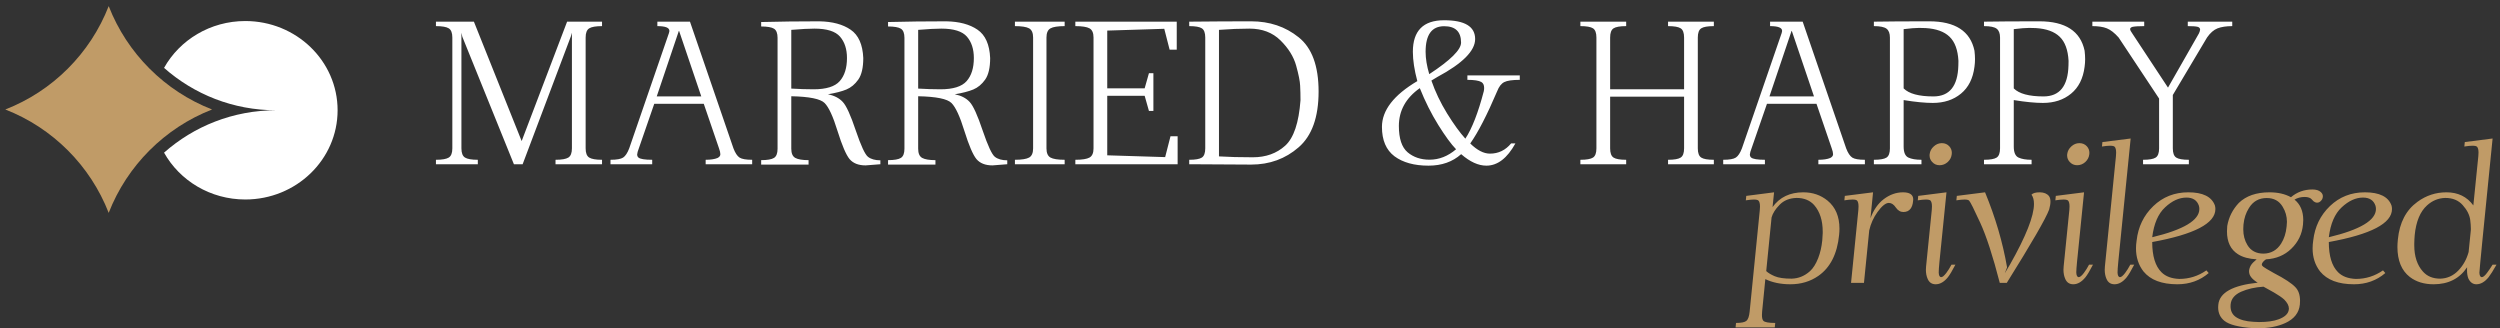 <?xml version="1.0" encoding="UTF-8"?> <svg xmlns="http://www.w3.org/2000/svg" width="274" height="36" viewBox="0 0 274 36" fill="none"><rect x="0" y="0" width="274" height="36" fill="#333333" stroke="none"/> <path fill-rule="evenodd" clip-rule="evenodd" d="M11.913 0.669C13.931 5.853 18.06 9.982 23.244 12C18.06 14.018 13.931 18.147 11.913 23.331C9.895 18.147 5.766 14.018 0.582 12C5.766 9.982 9.895 5.853 11.913 0.669Z" fill="#C09B67"></path> <path fill-rule="evenodd" clip-rule="evenodd" d="M17.98 16.73C19.691 19.787 23.037 21.864 26.885 21.864C32.472 21.864 37.001 17.486 37.001 12.085C37.001 6.684 32.472 2.306 26.885 2.306C23.037 2.306 19.691 4.383 17.981 7.439C21.251 10.33 25.55 12.085 30.258 12.085H30.258C25.55 12.085 21.251 13.839 17.98 16.73Z" fill="white"></path> <path d="M65.982 2.863C65.305 2.863 64.837 2.945 64.576 3.107C64.316 3.27 64.186 3.605 64.186 4.113V16.262C64.186 16.77 64.316 17.105 64.576 17.268C64.837 17.43 65.305 17.512 65.982 17.512V18H60.885V17.512C61.562 17.512 62.031 17.43 62.291 17.268C62.551 17.105 62.682 16.77 62.682 16.262V3.586L62.574 3.967L57.281 18H56.324L50.67 4.025L50.572 3.586V16.262C50.572 16.77 50.703 17.105 50.963 17.268C51.223 17.43 51.692 17.512 52.369 17.512V18H47.779V17.512C48.456 17.512 48.925 17.43 49.185 17.268C49.446 17.105 49.576 16.77 49.576 16.262V4.113C49.576 3.605 49.446 3.27 49.185 3.107C48.925 2.945 48.456 2.863 47.779 2.863V2.375H51.94L57.174 15.461L62.154 2.375H65.982V2.863ZM76.861 10.568L74.43 3.391H74.4L71.978 10.568H76.861ZM75.621 2.375L80.387 16.262C80.582 16.77 80.803 17.105 81.051 17.268C81.298 17.43 81.76 17.512 82.438 17.512V18H77.34V17.512C77.887 17.512 78.32 17.447 78.639 17.316C78.847 17.212 78.951 17.076 78.951 16.906C78.951 16.744 78.902 16.529 78.805 16.262L77.135 11.379H71.705L70.016 16.262C69.905 16.542 69.843 16.77 69.83 16.945C69.843 17.095 69.892 17.203 69.977 17.268C70.165 17.43 70.667 17.512 71.481 17.512V18H66.91V17.512C67.587 17.512 68.049 17.43 68.297 17.268C68.544 17.105 68.766 16.77 68.961 16.262L73.316 3.625C73.342 3.547 73.359 3.475 73.365 3.41V3.381C73.365 3.036 72.926 2.863 72.047 2.863V2.375H75.621ZM92.828 6.359C92.828 5.383 92.574 4.602 92.066 4.016C91.559 3.43 90.624 3.137 89.264 3.137C88.671 3.137 87.825 3.182 86.725 3.273V9.709C87.597 9.761 88.411 9.787 89.166 9.787C90.553 9.787 91.51 9.488 92.037 8.889C92.564 8.29 92.828 7.447 92.828 6.359ZM96.49 17.57V18L94.869 18.127C94.088 18.127 93.502 17.896 93.111 17.434C92.727 16.965 92.288 15.94 91.793 14.357C91.305 12.769 90.833 11.747 90.377 11.291C89.921 10.835 88.704 10.588 86.725 10.549V16.301C86.725 16.809 86.871 17.144 87.164 17.307C87.457 17.469 87.942 17.551 88.619 17.551V18.039H83.424V17.551C84.101 17.551 84.57 17.469 84.83 17.307C85.091 17.144 85.221 16.809 85.221 16.301V4.152C85.221 3.645 85.091 3.309 84.83 3.146C84.57 2.984 84.101 2.902 83.424 2.902V2.414C85.455 2.362 87.581 2.336 89.801 2.336C91.233 2.362 92.376 2.668 93.228 3.254C94.088 3.84 94.55 4.875 94.615 6.359C94.615 7.414 94.433 8.202 94.068 8.723C93.704 9.237 93.271 9.598 92.769 9.807C92.268 10.015 91.591 10.191 90.738 10.334C91.435 10.471 91.978 10.751 92.369 11.174C92.76 11.591 93.235 12.635 93.795 14.309C94.361 15.975 94.807 16.936 95.133 17.189C95.458 17.443 95.911 17.57 96.49 17.57ZM106.734 6.359C106.734 5.383 106.48 4.602 105.973 4.016C105.465 3.43 104.531 3.137 103.17 3.137C102.577 3.137 101.731 3.182 100.631 3.273V9.709C101.503 9.761 102.317 9.787 103.072 9.787C104.459 9.787 105.416 9.488 105.943 8.889C106.471 8.29 106.734 7.447 106.734 6.359ZM110.396 17.57V18L108.775 18.127C107.994 18.127 107.408 17.896 107.018 17.434C106.633 16.965 106.194 15.94 105.699 14.357C105.211 12.769 104.739 11.747 104.283 11.291C103.827 10.835 102.61 10.588 100.631 10.549V16.301C100.631 16.809 100.777 17.144 101.07 17.307C101.363 17.469 101.848 17.551 102.525 17.551V18.039H97.33V17.551C98.007 17.551 98.476 17.469 98.736 17.307C98.997 17.144 99.127 16.809 99.127 16.301V4.152C99.127 3.645 98.997 3.309 98.736 3.146C98.476 2.984 98.007 2.902 97.33 2.902V2.414C99.361 2.362 101.487 2.336 103.707 2.336C105.139 2.362 106.282 2.668 107.135 3.254C107.994 3.84 108.456 4.875 108.521 6.359C108.521 7.414 108.339 8.202 107.975 8.723C107.61 9.237 107.177 9.598 106.676 9.807C106.174 10.015 105.497 10.191 104.645 10.334C105.341 10.471 105.885 10.751 106.275 11.174C106.666 11.591 107.141 12.635 107.701 14.309C108.268 15.975 108.714 16.936 109.039 17.189C109.365 17.443 109.817 17.57 110.396 17.57ZM114.693 16.262C114.693 16.77 114.84 17.105 115.133 17.268C115.426 17.43 115.943 17.512 116.686 17.512V18H111.236V17.512C111.979 17.512 112.496 17.43 112.789 17.268C113.082 17.105 113.229 16.77 113.229 16.262V4.113C113.229 3.605 113.082 3.27 112.789 3.107C112.496 2.945 111.979 2.863 111.236 2.863V2.375H116.686V2.863C115.943 2.863 115.426 2.945 115.133 3.107C114.84 3.27 114.693 3.605 114.693 4.113V16.262ZM121.354 17.023L127.701 17.219L128.287 14.934H129.068V18H117.857V17.512C118.6 17.512 119.117 17.43 119.41 17.268C119.703 17.105 119.85 16.77 119.85 16.262V4.113C119.85 3.605 119.703 3.27 119.41 3.107C119.117 2.945 118.6 2.863 117.857 2.863V2.375H128.971V5.441H128.189L127.604 3.156L121.354 3.352V9.68H125.455L125.924 8.02H126.412V12.16H125.924L125.455 10.5H121.354V17.023ZM130.338 18V17.512C131.015 17.512 131.477 17.43 131.725 17.268C131.972 17.105 132.096 16.77 132.096 16.262V4.113C132.096 3.605 131.972 3.27 131.725 3.107C131.477 2.945 131.015 2.863 130.338 2.863V2.375C132.799 2.349 135.061 2.336 137.125 2.336C139.143 2.336 140.878 2.919 142.33 4.084C143.788 5.243 144.518 7.225 144.518 10.031C144.518 12.844 143.788 14.882 142.33 16.145C140.878 17.408 139.143 18.039 137.125 18.039C135.393 18.039 133.131 18.026 130.338 18ZM133.6 17.141C134.648 17.206 135.885 17.238 137.311 17.238C138.736 17.238 139.918 16.815 140.855 15.969C141.793 15.122 142.353 13.459 142.535 10.979C142.535 10.412 142.522 9.885 142.496 9.396C142.477 8.908 142.33 8.173 142.057 7.189C141.783 6.206 141.21 5.285 140.338 4.426C139.465 3.566 138.333 3.137 136.939 3.137C135.917 3.137 134.804 3.182 133.6 3.273V17.141ZM156.646 8.127C158.971 6.604 160.133 5.451 160.133 4.67C160.133 3.472 159.514 2.873 158.277 2.873C156.923 2.873 156.246 3.807 156.246 5.676C156.246 6.418 156.38 7.235 156.646 8.127ZM159.586 16.359C159.052 15.812 158.401 14.924 157.633 13.693C156.865 12.456 156.191 11.112 155.611 9.66C154.081 10.741 153.316 12.124 153.316 13.81C153.316 15.184 153.635 16.145 154.273 16.691C154.918 17.232 155.719 17.502 156.676 17.502C157.724 17.502 158.694 17.121 159.586 16.359ZM162.623 10.002C162.649 9.872 162.662 9.751 162.662 9.641C162.662 9.322 162.558 9.104 162.35 8.986C162.076 8.83 161.568 8.752 160.826 8.752V8.264H166.568V8.752C165.761 8.752 165.195 8.833 164.869 8.996C164.544 9.159 164.283 9.494 164.088 10.002C162.981 12.6 161.998 14.507 161.139 15.725C161.894 16.467 162.613 16.838 163.297 16.838C164.228 16.838 165.003 16.463 165.621 15.715H166.09C165.191 17.342 164.13 18.156 162.906 18.156C162.027 18.156 161.106 17.736 160.143 16.896C159.205 17.736 158.014 18.156 156.568 18.156C155.006 18.156 153.762 17.814 152.838 17.131C151.92 16.441 151.461 15.367 151.461 13.908C151.461 12.092 152.753 10.419 155.338 8.889C155.012 7.671 154.85 6.6 154.85 5.676C154.85 3.371 155.992 2.219 158.277 2.219C160.543 2.219 161.676 2.906 161.676 4.279C161.676 5.568 160.299 6.952 157.545 8.43L156.881 8.83C157.298 10.041 157.87 11.242 158.6 12.434C159.335 13.618 160.003 14.54 160.602 15.197C161.337 14.078 162.011 12.346 162.623 10.002ZM187.838 2.863C187.161 2.863 186.699 2.945 186.451 3.107C186.204 3.27 186.08 3.605 186.08 4.113V16.262C186.08 16.77 186.204 17.105 186.451 17.268C186.699 17.43 187.161 17.512 187.838 17.512V18H182.818V17.512C183.495 17.512 183.958 17.43 184.205 17.268C184.452 17.105 184.576 16.77 184.576 16.262V10.598H176.471V16.262C176.471 16.77 176.594 17.105 176.842 17.268C177.089 17.43 177.551 17.512 178.229 17.512V18H173.209V17.512C173.886 17.512 174.348 17.43 174.596 17.268C174.843 17.105 174.967 16.77 174.967 16.262V4.113C174.967 3.605 174.843 3.27 174.596 3.107C174.348 2.945 173.886 2.863 173.209 2.863V2.375H178.229V2.863C177.551 2.863 177.089 2.945 176.842 3.107C176.594 3.27 176.471 3.605 176.471 4.113V9.787H184.576V4.113C184.576 3.605 184.452 3.27 184.205 3.107C183.958 2.945 183.495 2.863 182.818 2.863V2.375H187.838V2.863ZM198.814 10.568L196.383 3.391H196.354L193.932 10.568H198.814ZM197.574 2.375L202.34 16.262C202.535 16.77 202.757 17.105 203.004 17.268C203.251 17.43 203.714 17.512 204.391 17.512V18H199.293V17.512C199.84 17.512 200.273 17.447 200.592 17.316C200.8 17.212 200.904 17.076 200.904 16.906C200.904 16.744 200.855 16.529 200.758 16.262L199.088 11.379H193.658L191.969 16.262C191.858 16.542 191.796 16.77 191.783 16.945C191.796 17.095 191.845 17.203 191.93 17.268C192.118 17.43 192.62 17.512 193.434 17.512V18H188.863V17.512C189.54 17.512 190.003 17.43 190.25 17.268C190.497 17.105 190.719 16.77 190.914 16.262L195.27 3.625C195.296 3.547 195.312 3.475 195.318 3.41V3.381C195.318 3.036 194.879 2.863 194 2.863V2.375H197.574ZM214.635 7.18C214.641 6.971 214.645 6.802 214.645 6.672C214.579 5.467 214.254 4.585 213.668 4.025C213.089 3.465 212.219 3.15 211.061 3.078C210.911 3.065 210.67 3.059 210.338 3.059C209.941 3.059 209.374 3.104 208.639 3.195V9.689C209.225 10.275 210.312 10.568 211.9 10.568C213.665 10.568 214.576 9.439 214.635 7.18ZM216.402 5.559C216.441 5.897 216.461 6.206 216.461 6.486C216.461 6.76 216.441 7.036 216.402 7.316C216.24 8.605 215.745 9.589 214.918 10.266C214.098 10.943 213.069 11.281 211.832 11.281C210.986 11.281 209.921 11.177 208.639 10.969V16.066C208.639 16.704 208.811 17.105 209.156 17.268C209.501 17.43 209.98 17.512 210.592 17.512V18H205.377V17.512C206.054 17.512 206.516 17.43 206.764 17.268C207.011 17.105 207.135 16.77 207.135 16.262V4.113C207.135 3.658 207.011 3.335 206.764 3.146C206.516 2.958 206.054 2.863 205.377 2.863V2.375C206.855 2.349 208.876 2.336 211.441 2.336C214.293 2.336 215.947 3.41 216.402 5.559ZM226.705 7.18C226.712 6.971 226.715 6.802 226.715 6.672C226.65 5.467 226.324 4.585 225.738 4.025C225.159 3.465 224.29 3.15 223.131 3.078C222.981 3.065 222.74 3.059 222.408 3.059C222.011 3.059 221.445 3.104 220.709 3.195V9.689C221.295 10.275 222.382 10.568 223.971 10.568C225.735 10.568 226.646 9.439 226.705 7.18ZM228.473 5.559C228.512 5.897 228.531 6.206 228.531 6.486C228.531 6.76 228.512 7.036 228.473 7.316C228.31 8.605 227.815 9.589 226.988 10.266C226.168 10.943 225.139 11.281 223.902 11.281C223.056 11.281 221.992 11.177 220.709 10.969V16.066C220.709 16.704 220.882 17.105 221.227 17.268C221.572 17.43 222.05 17.512 222.662 17.512V18H217.447V17.512C218.124 17.512 218.587 17.43 218.834 17.268C219.081 17.105 219.205 16.77 219.205 16.262V4.113C219.205 3.658 219.081 3.335 218.834 3.146C218.587 2.958 218.124 2.863 217.447 2.863V2.375C218.925 2.349 220.947 2.336 223.512 2.336C226.363 2.336 228.017 3.41 228.473 5.559ZM236.637 10.803L232.203 4.113C231.754 3.605 231.324 3.27 230.914 3.107C230.51 2.945 229.98 2.863 229.322 2.863V2.375H235.006V2.863C234.42 2.863 233.997 2.889 233.736 2.941C233.554 2.993 233.463 3.075 233.463 3.186C233.463 3.296 233.541 3.456 233.697 3.664L237.613 9.602L241.002 3.664C241.074 3.514 241.116 3.381 241.129 3.264V3.205C241.109 3.075 241.021 2.987 240.865 2.941C240.663 2.889 240.302 2.863 239.781 2.863V2.375H244.654V2.863C244.003 2.863 243.466 2.945 243.043 3.107C242.626 3.27 242.242 3.605 241.891 4.113L238.141 10.412V16.262C238.141 16.77 238.264 17.105 238.512 17.268C238.759 17.43 239.221 17.512 239.898 17.512V18H234.879V17.512C235.556 17.512 236.018 17.43 236.266 17.268C236.513 17.105 236.637 16.77 236.637 16.262V10.803Z" fill="white"></path> <path d="M193.578 29.711C193.793 29.913 194.105 30.102 194.516 30.277C194.932 30.453 195.548 30.541 196.361 30.541C197.117 30.521 197.787 30.248 198.373 29.721C198.725 29.402 199.024 28.926 199.271 28.295C199.499 27.709 199.649 27.058 199.721 26.342C199.747 26.081 199.763 25.814 199.77 25.541V25.395C199.77 24.164 199.457 23.191 198.832 22.475C198.363 21.954 197.722 21.693 196.908 21.693C196.14 21.713 195.521 21.96 195.053 22.436C194.59 22.904 194.294 23.37 194.164 23.832L193.578 29.711ZM194.271 22.699C195.046 21.619 196.169 21.078 197.641 21.078C198.669 21.078 199.555 21.381 200.297 21.986C201.169 22.703 201.605 23.728 201.605 25.062C201.605 25.284 201.592 25.515 201.566 25.756C201.358 27.833 200.6 29.327 199.291 30.238C198.412 30.85 197.39 31.156 196.225 31.156C195.17 31.156 194.255 30.967 193.48 30.59L193.129 34.145C193.116 34.288 193.109 34.415 193.109 34.525C193.109 34.838 193.161 35.05 193.266 35.16C193.415 35.316 193.848 35.395 194.564 35.395L194.516 35.883H190.219L190.268 35.395C190.854 35.395 191.234 35.316 191.41 35.16C191.592 35.01 191.71 34.672 191.762 34.145L192.875 23.012C192.888 22.875 192.895 22.751 192.895 22.641C192.895 22.322 192.839 22.104 192.729 21.986C192.65 21.908 192.481 21.869 192.221 21.869C191.999 21.869 191.706 21.898 191.342 21.957L191.391 21.469L194.438 21.078L194.271 22.699ZM205.004 23.92C205.342 23.002 205.831 22.302 206.469 21.82C207.126 21.326 207.826 21.078 208.568 21.078C209.298 21.078 209.672 21.329 209.691 21.83C209.685 21.908 209.678 21.983 209.672 22.055C209.639 22.4 209.548 22.673 209.398 22.875C209.216 23.116 208.952 23.236 208.607 23.236C208.282 23.236 208.005 23.07 207.777 22.738C207.556 22.406 207.302 22.24 207.016 22.24C206.671 22.24 206.257 22.572 205.775 23.236C205.333 23.848 205.03 24.522 204.867 25.258L204.291 31H202.875L203.676 23.012C203.689 22.869 203.695 22.741 203.695 22.631C203.695 22.318 203.643 22.104 203.539 21.986C203.461 21.908 203.292 21.869 203.031 21.869C202.803 21.869 202.507 21.898 202.143 21.957L202.191 21.469L205.287 21.078L205.004 23.92ZM213.646 16.039C213.829 16.241 213.92 16.479 213.92 16.752C213.92 16.797 213.917 16.846 213.91 16.898C213.878 17.23 213.731 17.517 213.471 17.758C213.21 17.992 212.914 18.109 212.582 18.109C212.25 18.109 211.977 17.989 211.762 17.748C211.573 17.546 211.479 17.305 211.479 17.025C211.479 16.986 211.482 16.944 211.488 16.898C211.527 16.566 211.677 16.283 211.938 16.049C212.198 15.808 212.494 15.688 212.826 15.688C213.158 15.688 213.432 15.805 213.646 16.039ZM212.562 28.715C212.51 29.255 212.484 29.626 212.484 29.828V29.887C212.497 30.18 212.576 30.342 212.719 30.375H212.758C212.895 30.375 213.08 30.222 213.314 29.916C213.516 29.649 213.705 29.346 213.881 29.008H214.311C213.979 29.652 213.705 30.111 213.49 30.385C213.074 30.899 212.628 31.156 212.152 31.156C211.736 31.156 211.443 30.961 211.273 30.57C211.143 30.277 211.078 29.942 211.078 29.564C211.078 29.447 211.085 29.327 211.098 29.203L211.723 23.012C211.736 22.869 211.742 22.741 211.742 22.631C211.742 22.318 211.69 22.104 211.586 21.986C211.508 21.908 211.339 21.869 211.078 21.869C210.85 21.869 210.554 21.898 210.189 21.957L210.238 21.469L213.334 21.078L212.562 28.715ZM219.174 31C218.419 28.07 217.706 25.876 217.035 24.418C216.365 22.953 215.958 22.143 215.814 21.986C215.736 21.908 215.567 21.869 215.307 21.869C215.079 21.869 214.783 21.898 214.418 21.957L214.467 21.469L217.562 21.078C218.695 23.819 219.499 26.56 219.975 29.301L219.721 29.955L220.297 28.988C222.048 25.896 222.924 23.682 222.924 22.348C222.924 21.918 222.833 21.579 222.65 21.332C222.813 21.163 223.113 21.078 223.549 21.078H223.578C224.027 21.085 224.359 21.225 224.574 21.498C224.678 21.641 224.73 21.84 224.73 22.094C224.73 22.335 224.682 22.628 224.584 22.973C224.219 23.956 222.673 26.631 219.945 31H219.174ZM228.725 16.039C228.907 16.241 228.998 16.479 228.998 16.752C228.998 16.797 228.995 16.846 228.988 16.898C228.956 17.23 228.809 17.517 228.549 17.758C228.288 17.992 227.992 18.109 227.66 18.109C227.328 18.109 227.055 17.989 226.84 17.748C226.651 17.546 226.557 17.305 226.557 17.025C226.557 16.986 226.56 16.944 226.566 16.898C226.605 16.566 226.755 16.283 227.016 16.049C227.276 15.808 227.572 15.688 227.904 15.688C228.236 15.688 228.51 15.805 228.725 16.039ZM227.641 28.715C227.589 29.255 227.562 29.626 227.562 29.828V29.887C227.576 30.18 227.654 30.342 227.797 30.375H227.836C227.973 30.375 228.158 30.222 228.393 29.916C228.594 29.649 228.783 29.346 228.959 29.008H229.389C229.057 29.652 228.783 30.111 228.568 30.385C228.152 30.899 227.706 31.156 227.23 31.156C226.814 31.156 226.521 30.961 226.352 30.57C226.221 30.277 226.156 29.942 226.156 29.564C226.156 29.447 226.163 29.327 226.176 29.203L226.801 23.012C226.814 22.869 226.82 22.741 226.82 22.631C226.82 22.318 226.768 22.104 226.664 21.986C226.586 21.908 226.417 21.869 226.156 21.869C225.928 21.869 225.632 21.898 225.268 21.957L225.316 21.469L228.412 21.078L227.641 28.715ZM232.162 28.715C232.11 29.255 232.084 29.626 232.084 29.828V29.887C232.097 30.18 232.175 30.342 232.318 30.375H232.357C232.494 30.375 232.68 30.222 232.914 29.916C233.116 29.649 233.305 29.346 233.48 29.008H233.91C233.578 29.652 233.305 30.111 233.09 30.385C232.673 30.899 232.227 31.156 231.752 31.156C231.335 31.156 231.042 30.961 230.873 30.57C230.743 30.277 230.678 29.942 230.678 29.564C230.678 29.447 230.684 29.327 230.697 29.203L231.908 17.113C231.921 16.97 231.928 16.843 231.928 16.732C231.928 16.42 231.876 16.205 231.771 16.088C231.693 16.01 231.524 15.971 231.264 15.971C231.036 15.971 230.74 16 230.375 16.059L230.424 15.57L233.52 15.18L232.162 28.715ZM235.883 26C239.327 25.173 241.049 24.141 241.049 22.904C241.049 22.787 241.033 22.67 241 22.553C240.798 21.954 240.342 21.654 239.633 21.654C238.839 21.654 238.061 22.009 237.299 22.719C236.537 23.422 236.065 24.516 235.883 26ZM241.82 29.633L242.074 29.926C241.117 30.746 239.971 31.156 238.637 31.156C236.931 31.156 235.694 30.688 234.926 29.75C234.379 29.047 234.105 28.204 234.105 27.221C234.105 26.947 234.128 26.661 234.174 26.361C234.343 24.857 234.952 23.601 236 22.592C237.048 21.583 238.327 21.078 239.838 21.078C241.439 21.078 242.413 21.563 242.758 22.533C242.79 22.663 242.807 22.79 242.807 22.914C242.807 24.483 240.499 25.688 235.883 26.527C235.883 28.064 236.221 29.167 236.898 29.838C237.354 30.294 238.005 30.538 238.852 30.57C239.932 30.57 240.922 30.258 241.82 29.633ZM250.619 24.75C250.632 24.607 250.642 24.46 250.648 24.311C250.648 23.718 250.492 23.168 250.18 22.66C249.802 22.022 249.219 21.703 248.432 21.703C247.579 21.703 246.928 22.071 246.479 22.807C246.153 23.328 245.958 23.91 245.893 24.555L245.883 24.652C245.87 24.796 245.863 24.945 245.863 25.102V25.141C245.863 25.785 246.013 26.355 246.312 26.85C246.69 27.481 247.279 27.797 248.08 27.797C248.913 27.784 249.558 27.416 250.014 26.693C250.339 26.179 250.538 25.567 250.609 24.857L250.619 24.75ZM248.08 31.42C247.149 31.479 246.329 31.664 245.619 31.977C244.916 32.296 244.535 32.755 244.477 33.353C244.47 33.425 244.467 33.497 244.467 33.568C244.467 34.076 244.659 34.467 245.043 34.74C245.486 35.046 246.12 35.222 246.947 35.268C247.169 35.287 247.383 35.297 247.592 35.297C248.484 35.297 249.2 35.196 249.74 34.994C250.437 34.734 250.808 34.376 250.854 33.92C250.86 33.887 250.863 33.855 250.863 33.822C250.863 33.503 250.688 33.168 250.336 32.816C250.089 32.595 249.717 32.341 249.223 32.055C248.728 31.768 248.347 31.557 248.08 31.42ZM253.441 20.766C253.845 20.766 254.151 20.86 254.359 21.049C254.509 21.186 254.584 21.335 254.584 21.498V21.557C254.571 21.661 254.548 21.749 254.516 21.82C254.477 21.892 254.431 21.954 254.379 22.006C254.262 22.143 254.122 22.211 253.959 22.211C253.926 22.211 253.891 22.208 253.852 22.201C253.819 22.195 253.78 22.182 253.734 22.162C253.617 22.116 253.507 22.025 253.402 21.889C253.246 21.687 252.976 21.586 252.592 21.586C252.169 21.586 251.798 21.684 251.479 21.879C252.117 22.393 252.436 23.142 252.436 24.125C252.436 24.288 252.426 24.457 252.406 24.633C252.302 25.662 251.876 26.537 251.127 27.26C250.391 27.976 249.467 28.363 248.354 28.422C248.067 28.617 247.914 28.806 247.895 28.988V28.998C247.895 29.07 247.947 29.148 248.051 29.232C248.161 29.324 248.555 29.558 249.232 29.936C250.398 30.541 251.179 31.055 251.576 31.479C251.915 31.83 252.084 32.325 252.084 32.963C252.084 33.1 252.077 33.24 252.064 33.383C251.973 34.281 251.443 34.955 250.473 35.404C249.639 35.788 248.617 35.98 247.406 35.98C247.23 35.98 247.055 35.974 246.879 35.961C245.355 35.85 244.33 35.587 243.803 35.17C243.34 34.805 243.109 34.307 243.109 33.676C243.109 33.578 243.116 33.48 243.129 33.383C243.259 32.074 244.698 31.273 247.445 30.98C246.814 30.603 246.498 30.196 246.498 29.76V29.672C246.518 29.47 246.583 29.275 246.693 29.086C246.804 28.897 247.016 28.676 247.328 28.422C246.475 28.376 245.795 28.191 245.287 27.865C244.48 27.357 244.076 26.521 244.076 25.355C244.076 25.167 244.086 24.971 244.105 24.77C244.268 23.812 244.691 22.969 245.375 22.24C246.176 21.465 247.296 21.078 248.734 21.078C249.659 21.078 250.443 21.257 251.088 21.615C251.752 21.049 252.536 20.766 253.441 20.766ZM255.238 26C258.682 25.173 260.404 24.141 260.404 22.904C260.404 22.787 260.388 22.67 260.355 22.553C260.154 21.954 259.698 21.654 258.988 21.654C258.194 21.654 257.416 22.009 256.654 22.719C255.893 23.422 255.421 24.516 255.238 26ZM261.176 29.633L261.43 29.926C260.473 30.746 259.327 31.156 257.992 31.156C256.286 31.156 255.049 30.688 254.281 29.75C253.734 29.047 253.461 28.204 253.461 27.221C253.461 26.947 253.484 26.661 253.529 26.361C253.699 24.857 254.307 23.601 255.355 22.592C256.404 21.583 257.683 21.078 259.193 21.078C260.795 21.078 261.768 21.563 262.113 22.533C262.146 22.663 262.162 22.79 262.162 22.914C262.162 24.483 259.854 25.688 255.238 26.527C255.238 28.064 255.577 29.167 256.254 29.838C256.71 30.294 257.361 30.538 258.207 30.57C259.288 30.57 260.277 30.258 261.176 29.633ZM270.395 29.291C269.568 30.535 268.344 31.156 266.723 31.156C265.681 31.156 264.812 30.889 264.115 30.355C263.21 29.652 262.758 28.555 262.758 27.064C262.758 26.947 262.761 26.827 262.768 26.703C262.774 26.547 262.787 26.391 262.807 26.234C262.989 24.392 263.708 23.018 264.965 22.113C265.909 21.423 266.964 21.078 268.129 21.078C269.398 21.078 270.382 21.557 271.078 22.514L271.625 17.113C271.638 16.97 271.645 16.843 271.645 16.732C271.645 16.42 271.592 16.205 271.488 16.088C271.41 16.01 271.241 15.971 270.98 15.971C270.753 15.971 270.456 16 270.092 16.059L270.141 15.57L273.188 15.18V15.19C272.224 24.74 271.742 29.639 271.742 29.887C271.755 30.18 271.833 30.342 271.977 30.375H272.016C272.152 30.375 272.338 30.222 272.572 29.916C272.774 29.649 272.979 29.346 273.188 29.008H273.617C273.253 29.652 272.963 30.111 272.748 30.385C272.331 30.899 271.885 31.156 271.41 31.156C271.026 31.156 270.733 30.945 270.531 30.521C270.434 30.268 270.385 29.965 270.385 29.613C270.385 29.509 270.388 29.402 270.395 29.291ZM270.561 27.621L270.805 25.209V25.043C270.805 24.783 270.782 24.467 270.736 24.096C270.658 23.542 270.385 23.005 269.916 22.484C269.454 21.957 268.816 21.693 268.002 21.693C267.247 21.713 266.579 21.986 266 22.514C265.251 23.191 264.802 24.271 264.652 25.756C264.626 26.049 264.61 26.361 264.604 26.693V26.879C264.604 28.09 264.916 29.047 265.541 29.75C266.003 30.277 266.638 30.541 267.445 30.541C268.22 30.521 268.884 30.222 269.438 29.643C269.971 29.083 270.346 28.409 270.561 27.621Z" fill="#C09B67"></path> </svg> 